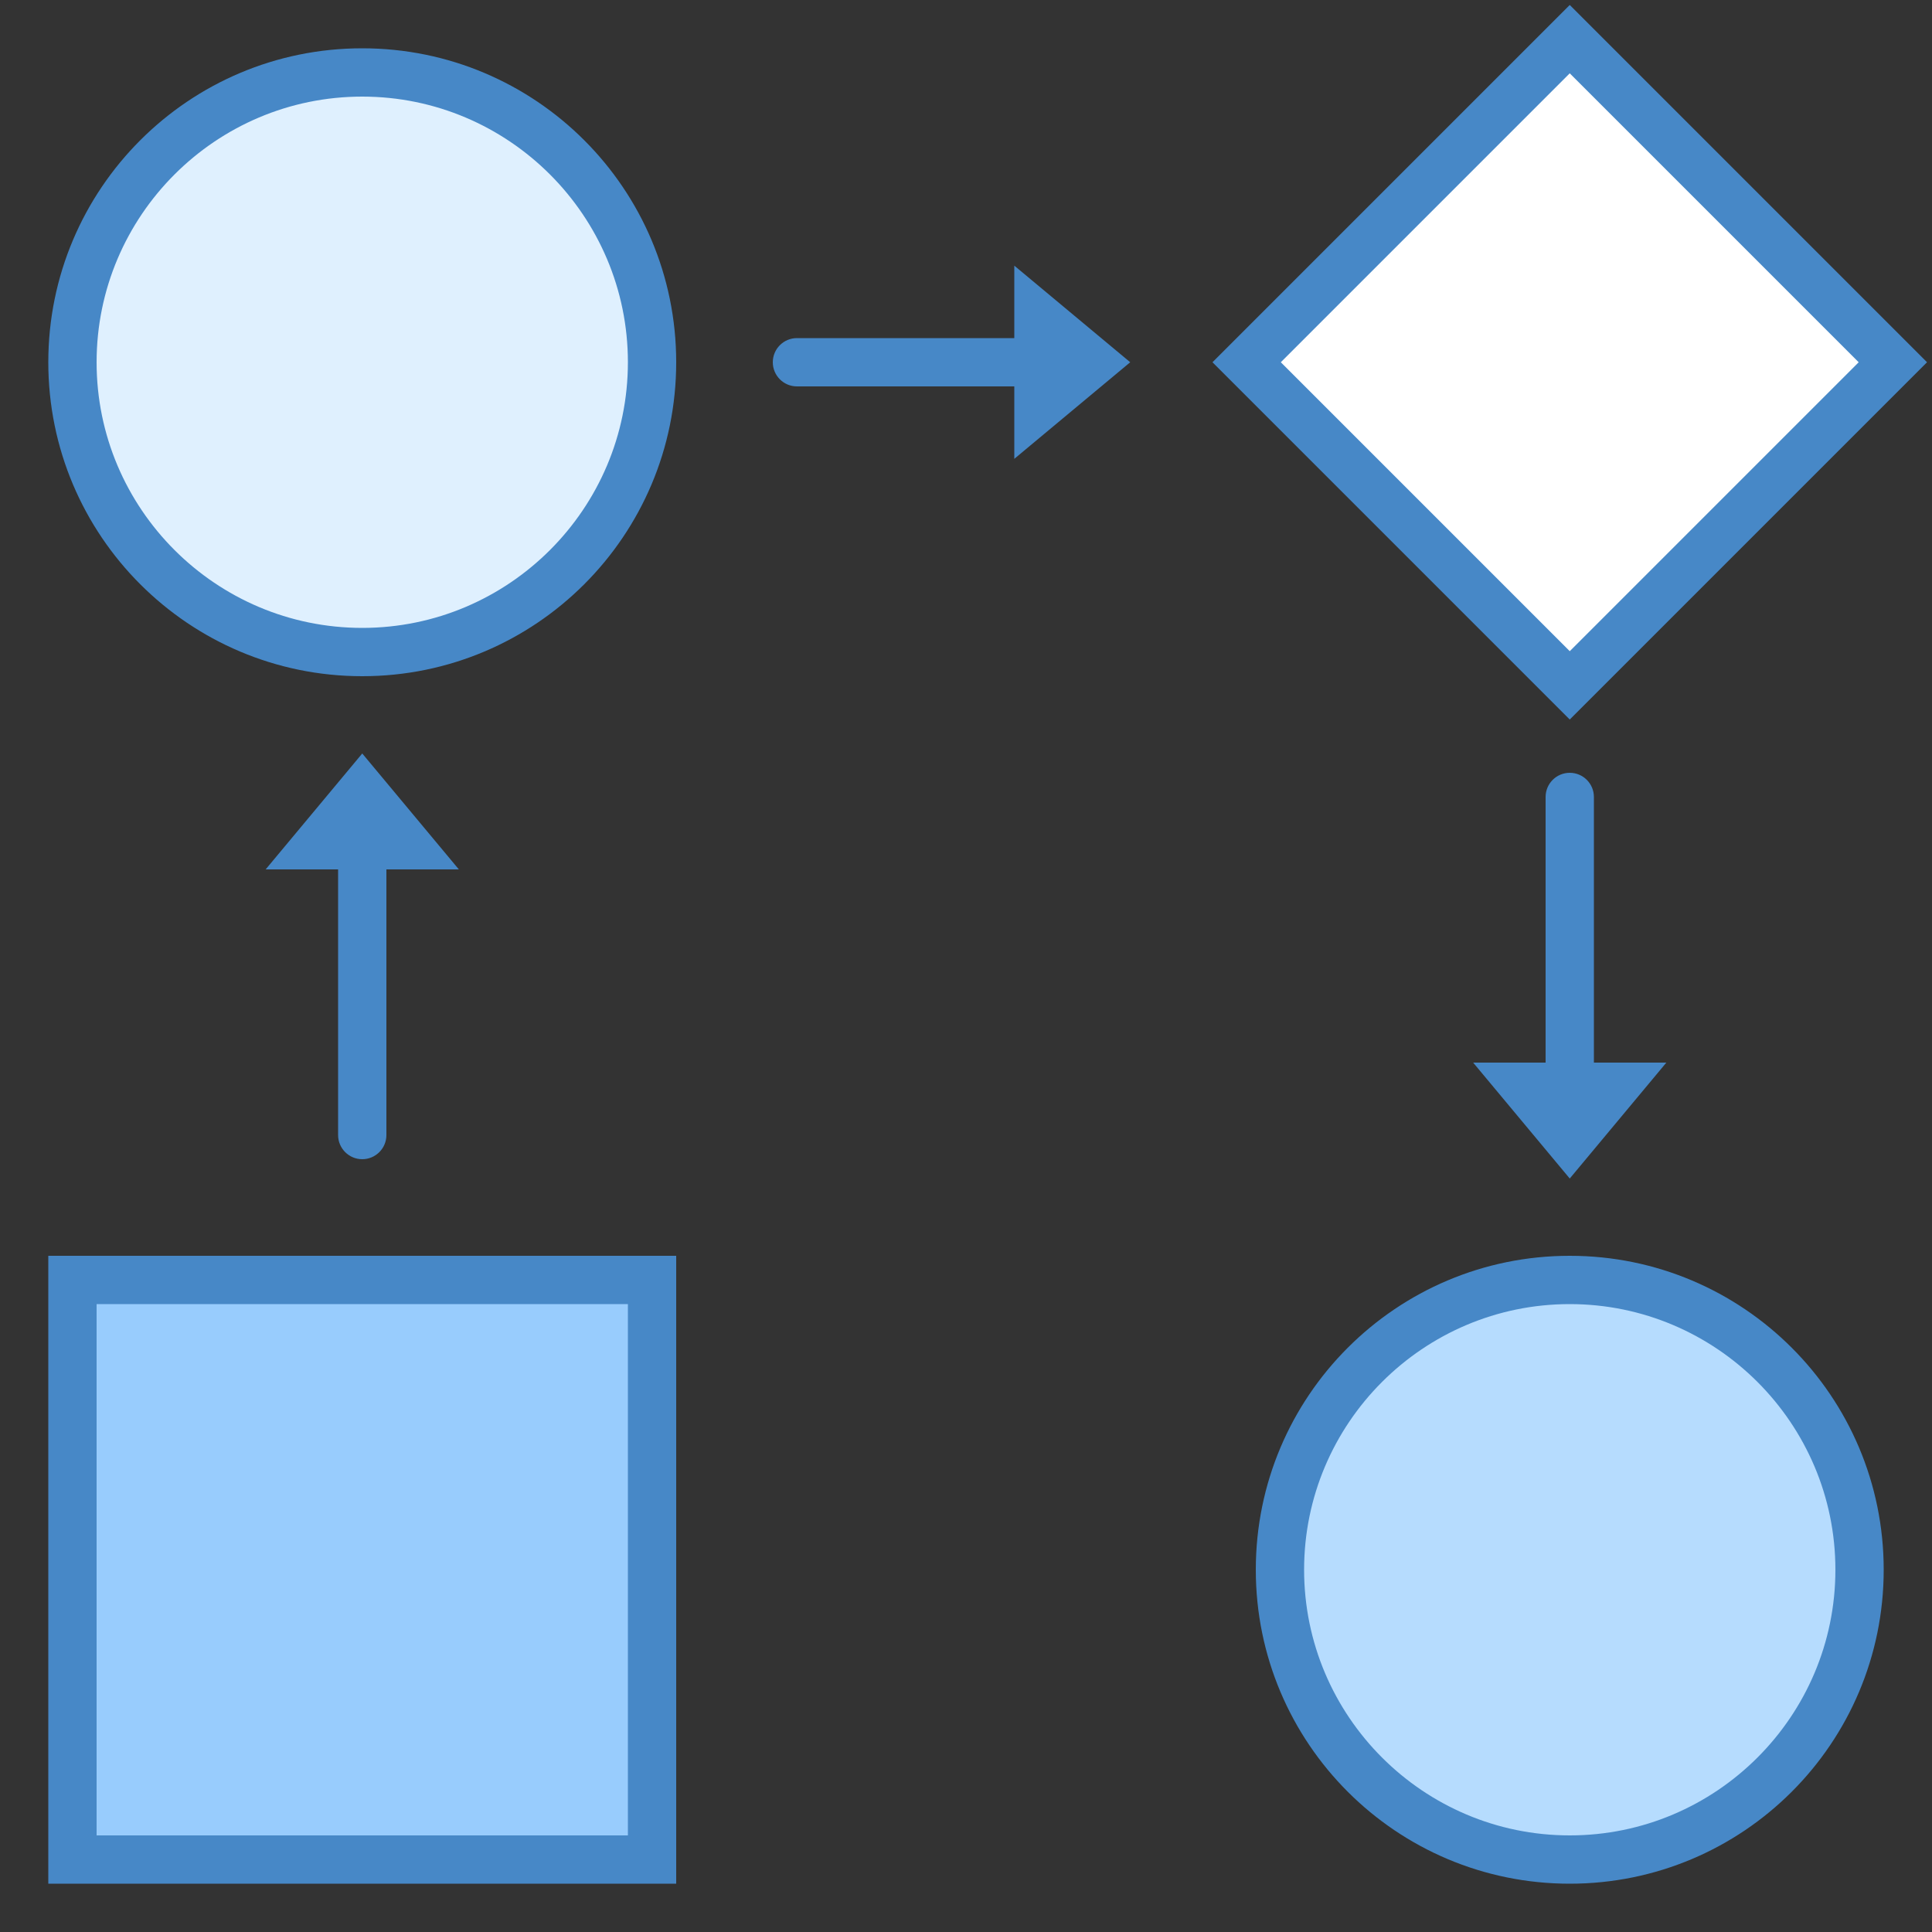 <svg xmlns="http://www.w3.org/2000/svg" xmlns:xlink="http://www.w3.org/1999/xlink" version="1.1" id="Layer_1" x="0px" y="0px" viewBox="0 0 40 40" style="enable-background:new 0 0 40 40;" xml:space="preserve" width="40" height="40">
<rect x="0" y="0" width="40" height="40" fill="#333333" stroke="none"/>
<g>
	<rect x="1.5" y="26.5" style="fill:#98CCFD;" width="12" height="12"/>
	<g>
		<path style="fill:#4788C7;" d="M13,27v11H2V27H13 M14,26H1v13h13V26L14,26z"/>
	</g>
</g>
<g>
	
		<rect x="27.77" y="2.77" transform="matrix(0.707 -0.707 0.707 0.707 4.216 25.178)" style="fill:#FFFFFF;" width="9.46" height="9.46"/>
	<g>
		<path style="fill:#4788C7;" d="M32.5,1.518L38.482,7.5L32.5,13.482L26.518,7.5L32.5,1.518 M32.5,0.103L25.103,7.5l7.397,7.397    L39.897,7.5L32.5,0.103L32.5,0.103z"/>
	</g>
</g>
<g>
	<circle style="fill:#DFF0FE;" cx="7.5" cy="7.5" r="6"/>
	<g>
		<path style="fill:#4788C7;" d="M7.5,2C10.533,2,13,4.467,13,7.5S10.533,13,7.5,13S2,10.533,2,7.5S4.467,2,7.5,2 M7.5,1    C3.91,1,1,3.91,1,7.5S3.91,14,7.5,14S14,11.09,14,7.5S11.09,1,7.5,1L7.5,1z"/>
	</g>
</g>
<g>
	<circle style="fill:#B6DCFE;" cx="32.5" cy="32.5" r="6"/>
	<g>
		<path style="fill:#4788C7;" d="M32.5,27c3.033,0,5.5,2.467,5.5,5.5S35.533,38,32.5,38S27,35.533,27,32.5S29.467,27,32.5,27     M32.5,26c-3.59,0-6.5,2.91-6.5,6.5s2.91,6.5,6.5,6.5s6.5-2.91,6.5-6.5S36.09,26,32.5,26L32.5,26z"/>
	</g>
</g>
<path style="fill:#4788C7;" d="M7.5,17L7.5,17C7.224,17,7,17.224,7,17.5v6C7,23.776,7.224,24,7.5,24h0C7.776,24,8,23.776,8,23.5v-6  C8,17.224,7.776,17,7.5,17z"/>
<polygon style="fill:#4788C7;" points="7.5,15.6 5.5,18 9.5,18 "/>
<path style="fill:#4788C7;" d="M22,7.5L22,7.5C22,7.224,21.776,7,21.5,7h-5C16.224,7,16,7.224,16,7.5v0C16,7.776,16.224,8,16.5,8h5  C21.776,8,22,7.776,22,7.5z"/>
<polygon style="fill:#4788C7;" points="23.4,7.5 21,5.5 21,9.5 "/>
<path style="fill:#4788C7;" d="M32.5,23L32.5,23c0.276,0,0.5-0.224,0.5-0.5v-6c0-0.276-0.224-0.5-0.5-0.5l0,0  c-0.276,0-0.5,0.224-0.5,0.5v6C32,22.776,32.224,23,32.5,23z"/>
<polygon style="fill:#4788C7;" points="32.5,24.4 34.5,22 30.5,22 "/>
</svg>
